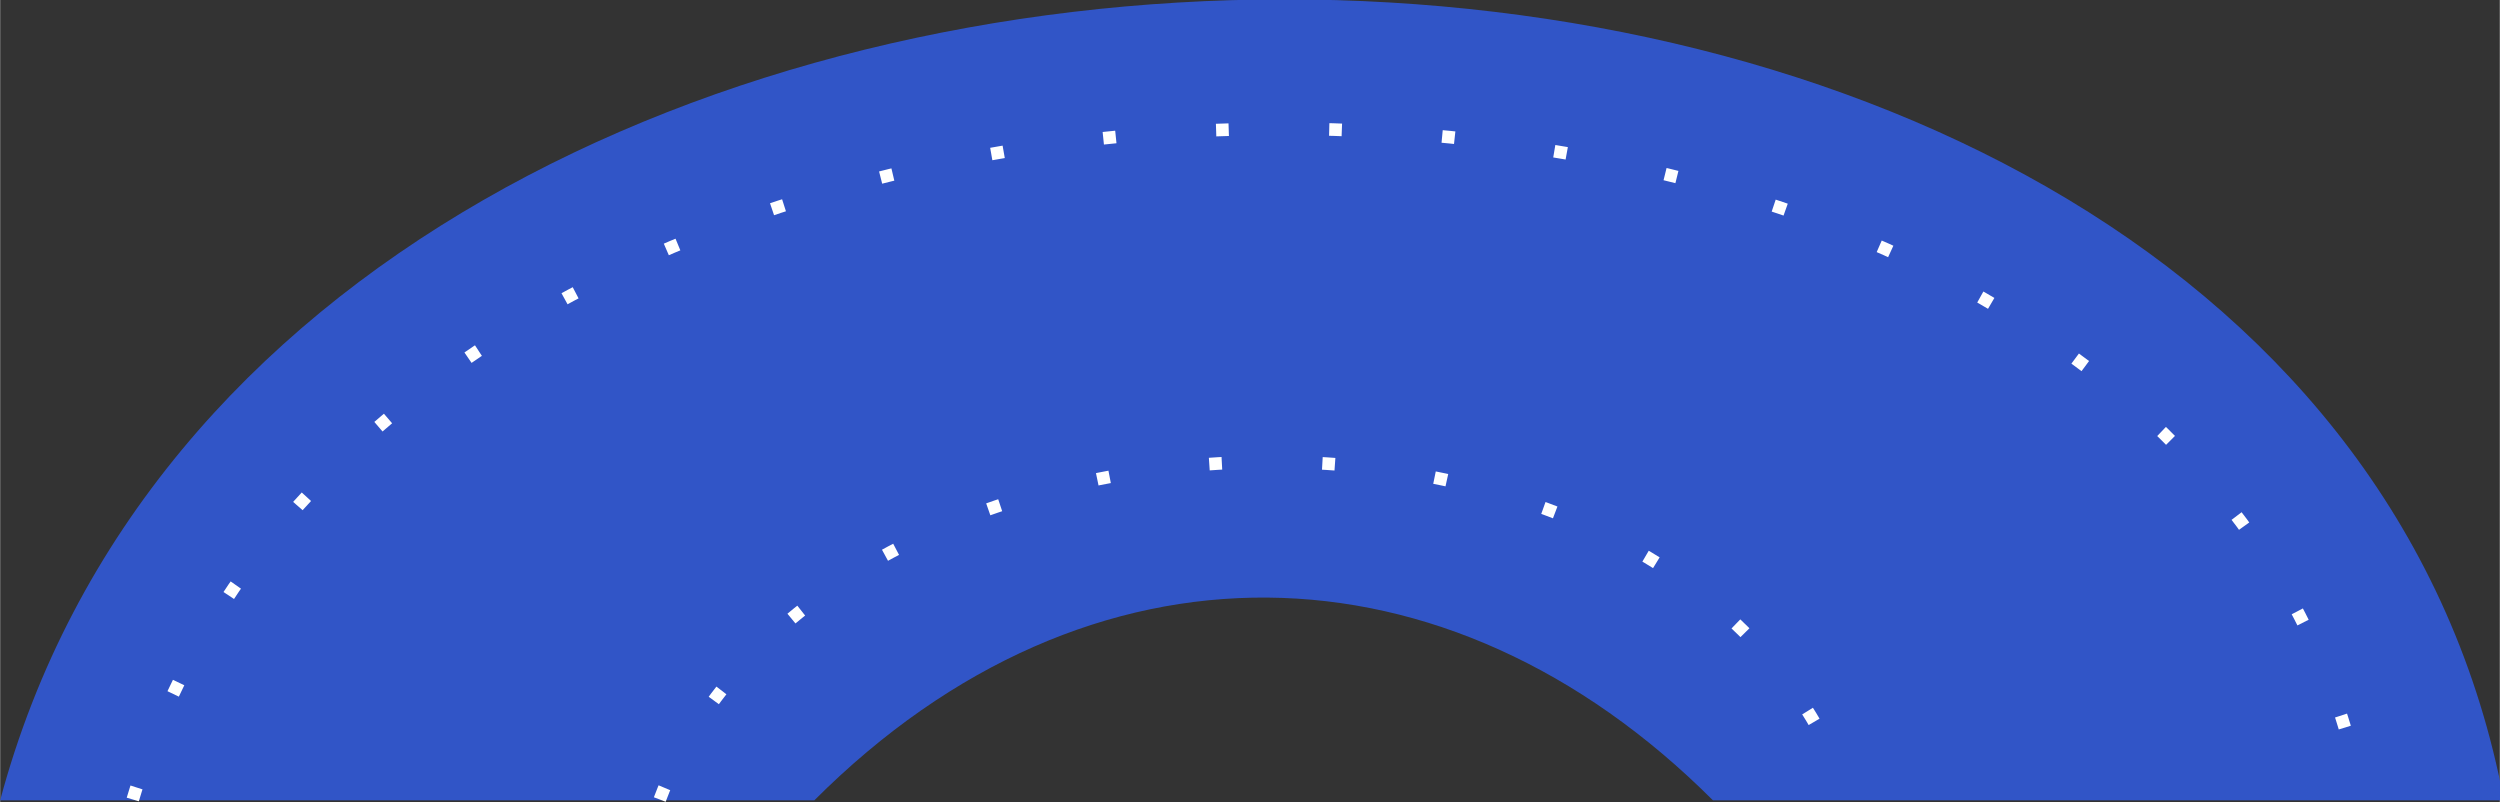 <svg width="44.174" height="14.172" version="1.1" viewBox="0 0 11.687 3.75" xmlns="http://www.w3.org/2000/svg">
 <rect x="0" y="0" width="11.687" height="3.75" fill="#333333" stroke="none"/>
 <g transform="translate(-7.8333e-5 1.585)">
  <path transform="matrix(.265 0 0 .265 -4.8762e-5 0)" d="m22.646-5.992c-9.969 0.004-20.124 4.719-22.646 14.131h14.365c4.861-4.861 11.176-4.677 15.854 0h13.955c-1.777-9.429-11.558-14.135-21.527-14.131z" fill="#3155c7"/>
  <path d="m0.62 2.153c1.257-4.204 9.649-4.158 10.424 0" fill="none" stroke="#fff" stroke-dasharray="0.059, 0.47" stroke-width=".059"/>
  <path d="m3.084 2.153c0.754-2.01 4.804-2.197 5.564 0" fill="none" stroke="#fff" stroke-dasharray="0.059, 0.47" stroke-width=".059"/>
 </g>
</svg>
